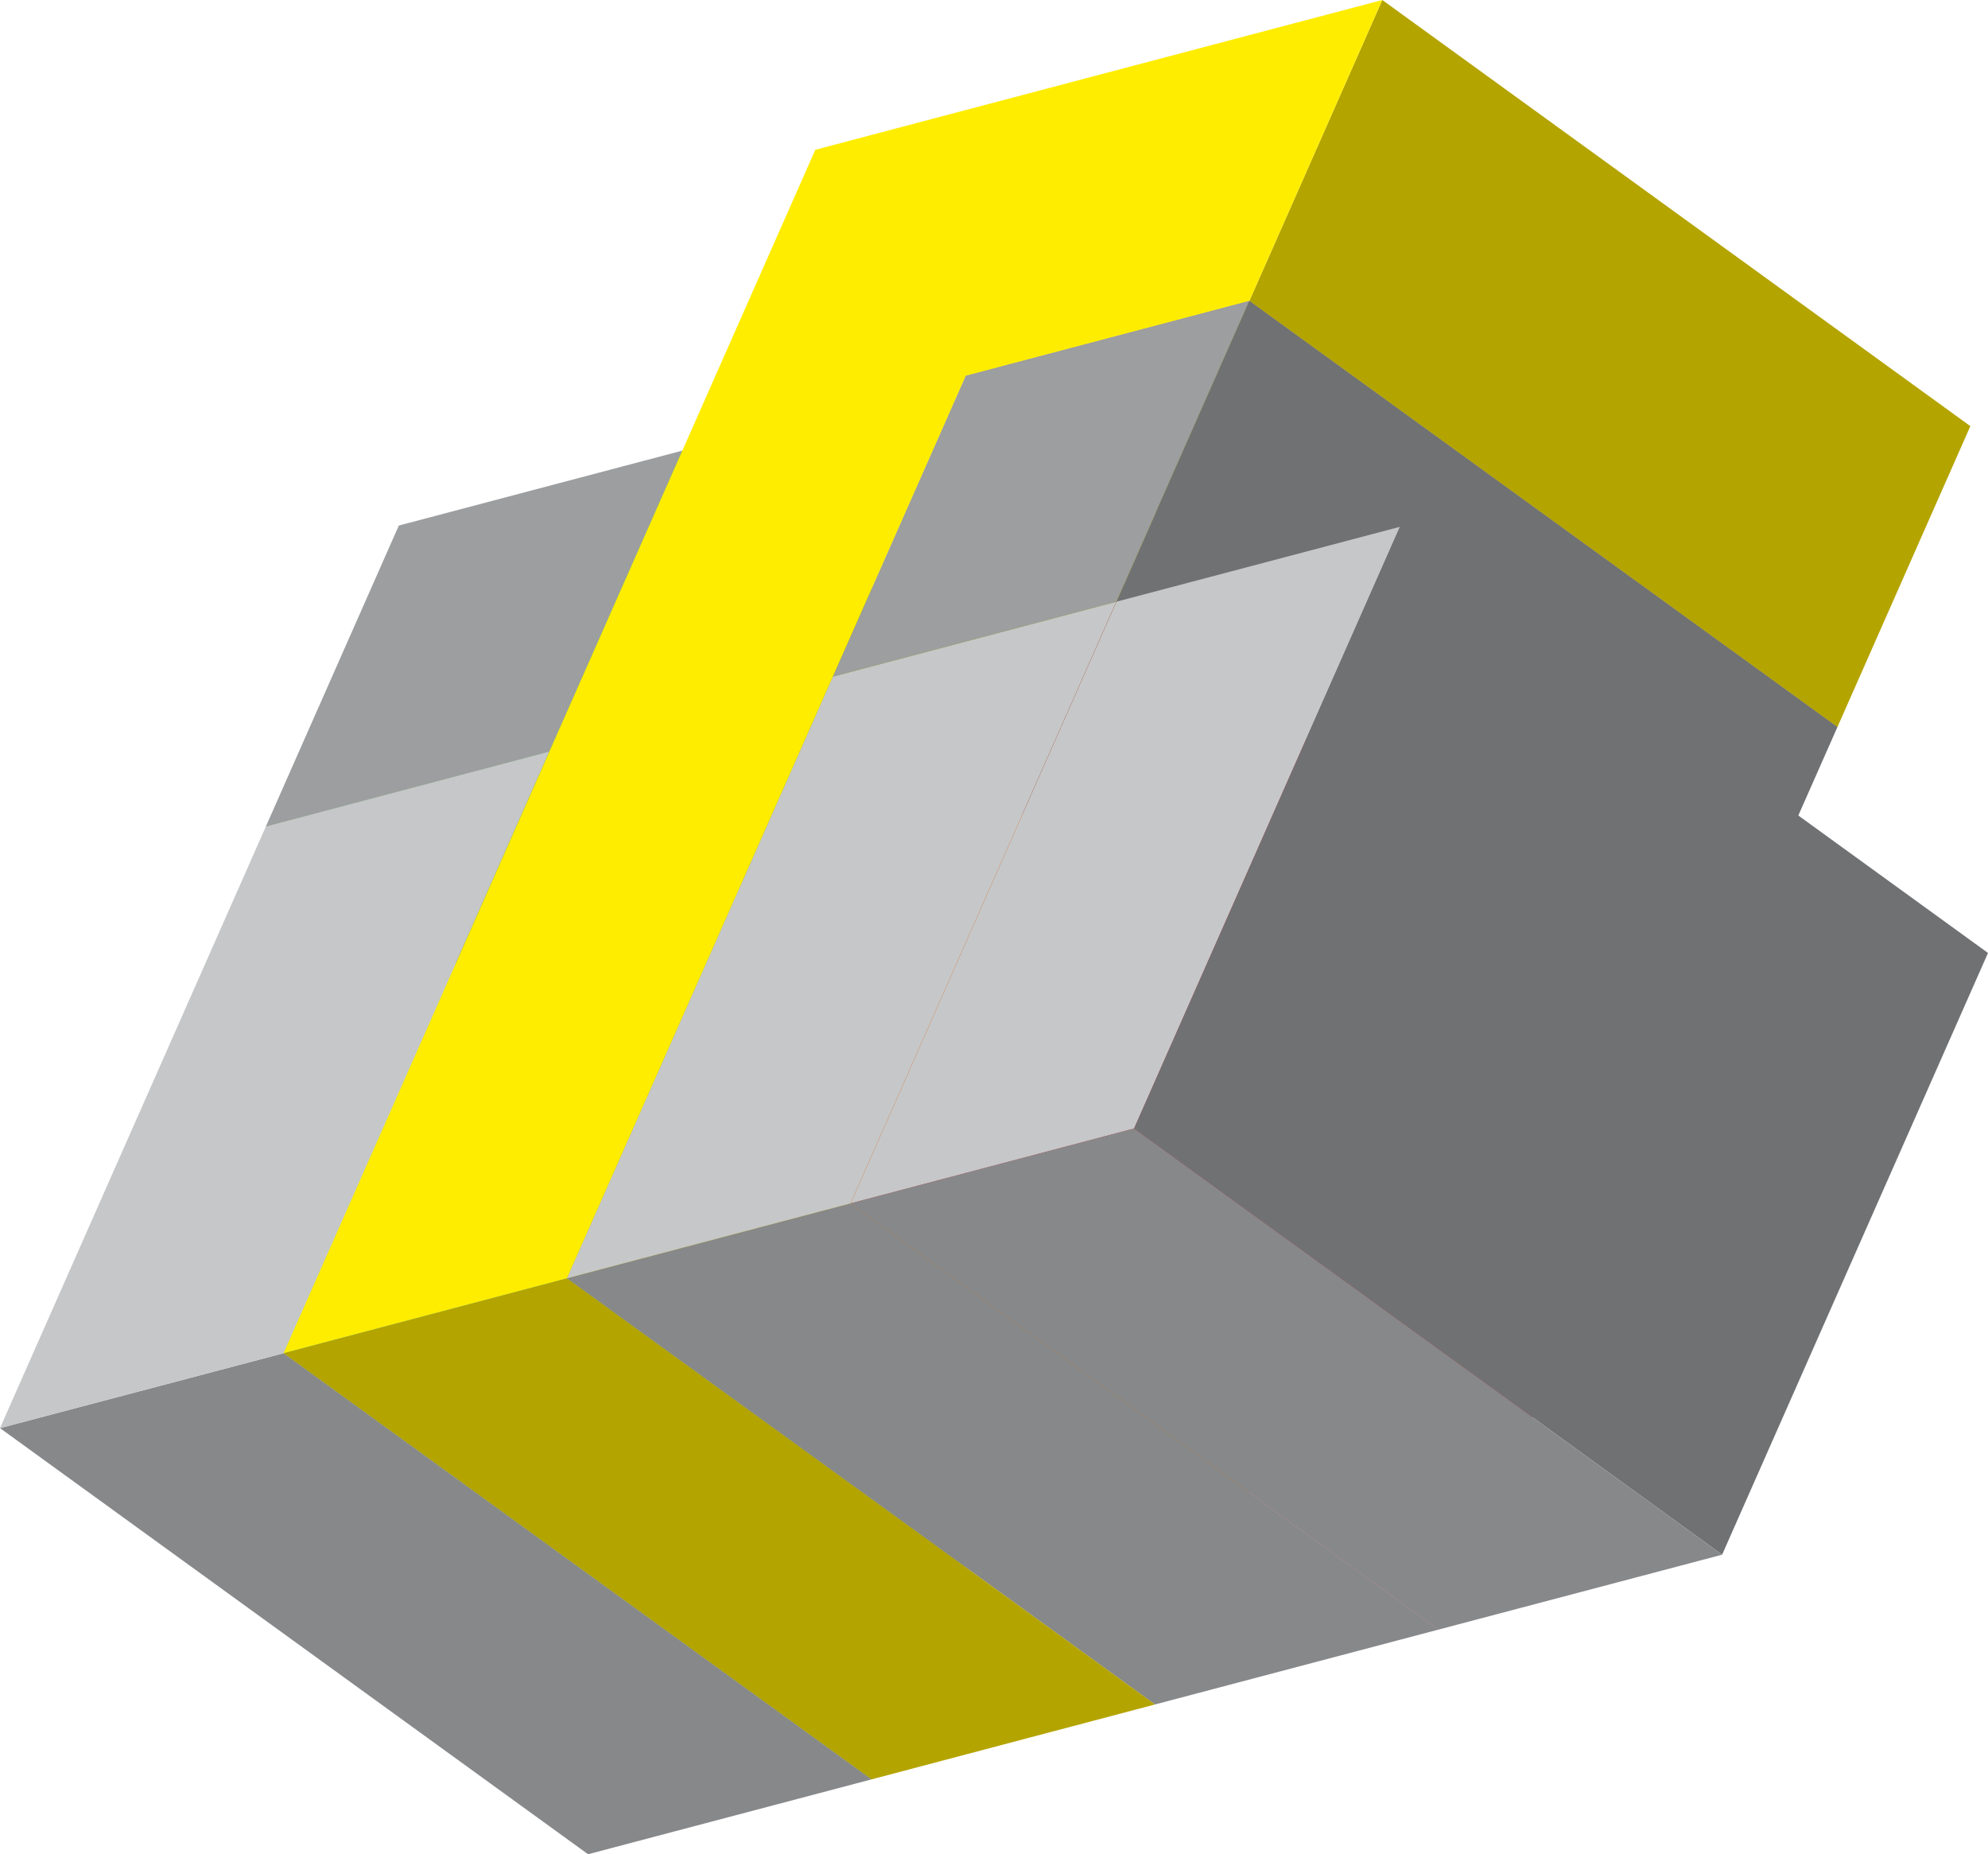 <!-- Generator: Adobe Illustrator 18.1.1, SVG Export Plug-In  -->
<svg version="1.1"
	 xmlns="http://www.w3.org/2000/svg" xmlns:xlink="http://www.w3.org/1999/xlink" xmlns:a="http://ns.adobe.com/AdobeSVGViewerExtensions/3.0/"
	 x="0px" y="0px" width="362.802px" height="338.321px" viewBox="0 0 362.802 338.321" enable-background="new 0 0 362.802 338.321"
	 xml:space="preserve">
<defs>
</defs>
<g>
	<polygon fill="#9C9E9F" points="72.785,95.889 124.521,82.22 100.262,137.115 48.526,150.784 	"/>
	<polygon fill="#389427" points="124.521,82.22 231.839,159.972 207.58,214.868 100.262,137.115 	"/>
	<polygon fill="#236D1F" points="100.262,137.115 207.58,214.868 155.845,228.536 48.526,150.784 	"/>
	<polygon fill="#3296C3" points="100.262,137.115 207.58,214.868 159.062,324.657 51.743,246.907 	"/>
	<polygon fill="#87888A" points="51.743,246.907 159.062,324.657 107.319,338.321 0,260.569 	"/>
	<polygon fill="#C6C7C8" points="48.526,150.784 100.262,137.115 51.743,246.907 0,260.569 	"/>
	<polygon fill="#B4A400" points="252.265,0 359.583,77.752 335.325,132.648 228.007,54.896 	"/>
	<polygon fill="#A49600" points="228.007,54.896 335.325,132.648 283.581,146.31 176.264,68.558 	"/>
	<polygon fill="#B4A400" points="103.479,233.237 210.797,310.989 159.062,324.657 51.743,246.907 	"/>
	<polygon fill="#FFED00" points="148.787,27.331 200.522,13.662 252.265,0 228.007,54.896 176.264,68.558 103.479,233.237 
		51.743,246.907 	"/>
	<polygon fill="#E6D100" points="176.264,68.558 283.581,146.31 210.797,310.989 103.479,233.237 	"/>
	<polygon fill="#9C9E9F" points="176.264,68.558 228.007,54.896 203.739,109.784 152.005,123.453 	"/>
	<polygon fill="#707173" points="228.007,54.896 335.325,132.648 311.058,187.536 203.739,109.784 	"/>
	<polygon fill="#236D1F" points="203.739,109.784 311.058,187.536 259.323,201.205 152.005,123.453 	"/>
	<polygon fill="#C6C7C8" points="152.005,123.453 203.739,109.784 155.222,219.575 103.479,233.237 	"/>
	<polygon fill="#CA2F29" points="203.739,109.784 311.058,187.536 262.54,297.327 155.222,219.575 	"/>
	<polygon fill="#87888A" points="155.222,219.575 262.54,297.327 210.797,310.989 103.479,233.237 	"/>
	<polygon fill="#C6C7C8" points="203.747,109.782 255.482,96.122 206.965,205.913 155.222,219.575 	"/>
	<polygon fill="#707173" points="255.482,96.122 362.802,173.874 314.282,283.665 206.965,205.913 	"/>
	<polygon fill="#87888A" points="206.965,205.913 314.282,283.665 262.54,297.327 155.222,219.575 	"/>
</g>
</svg>